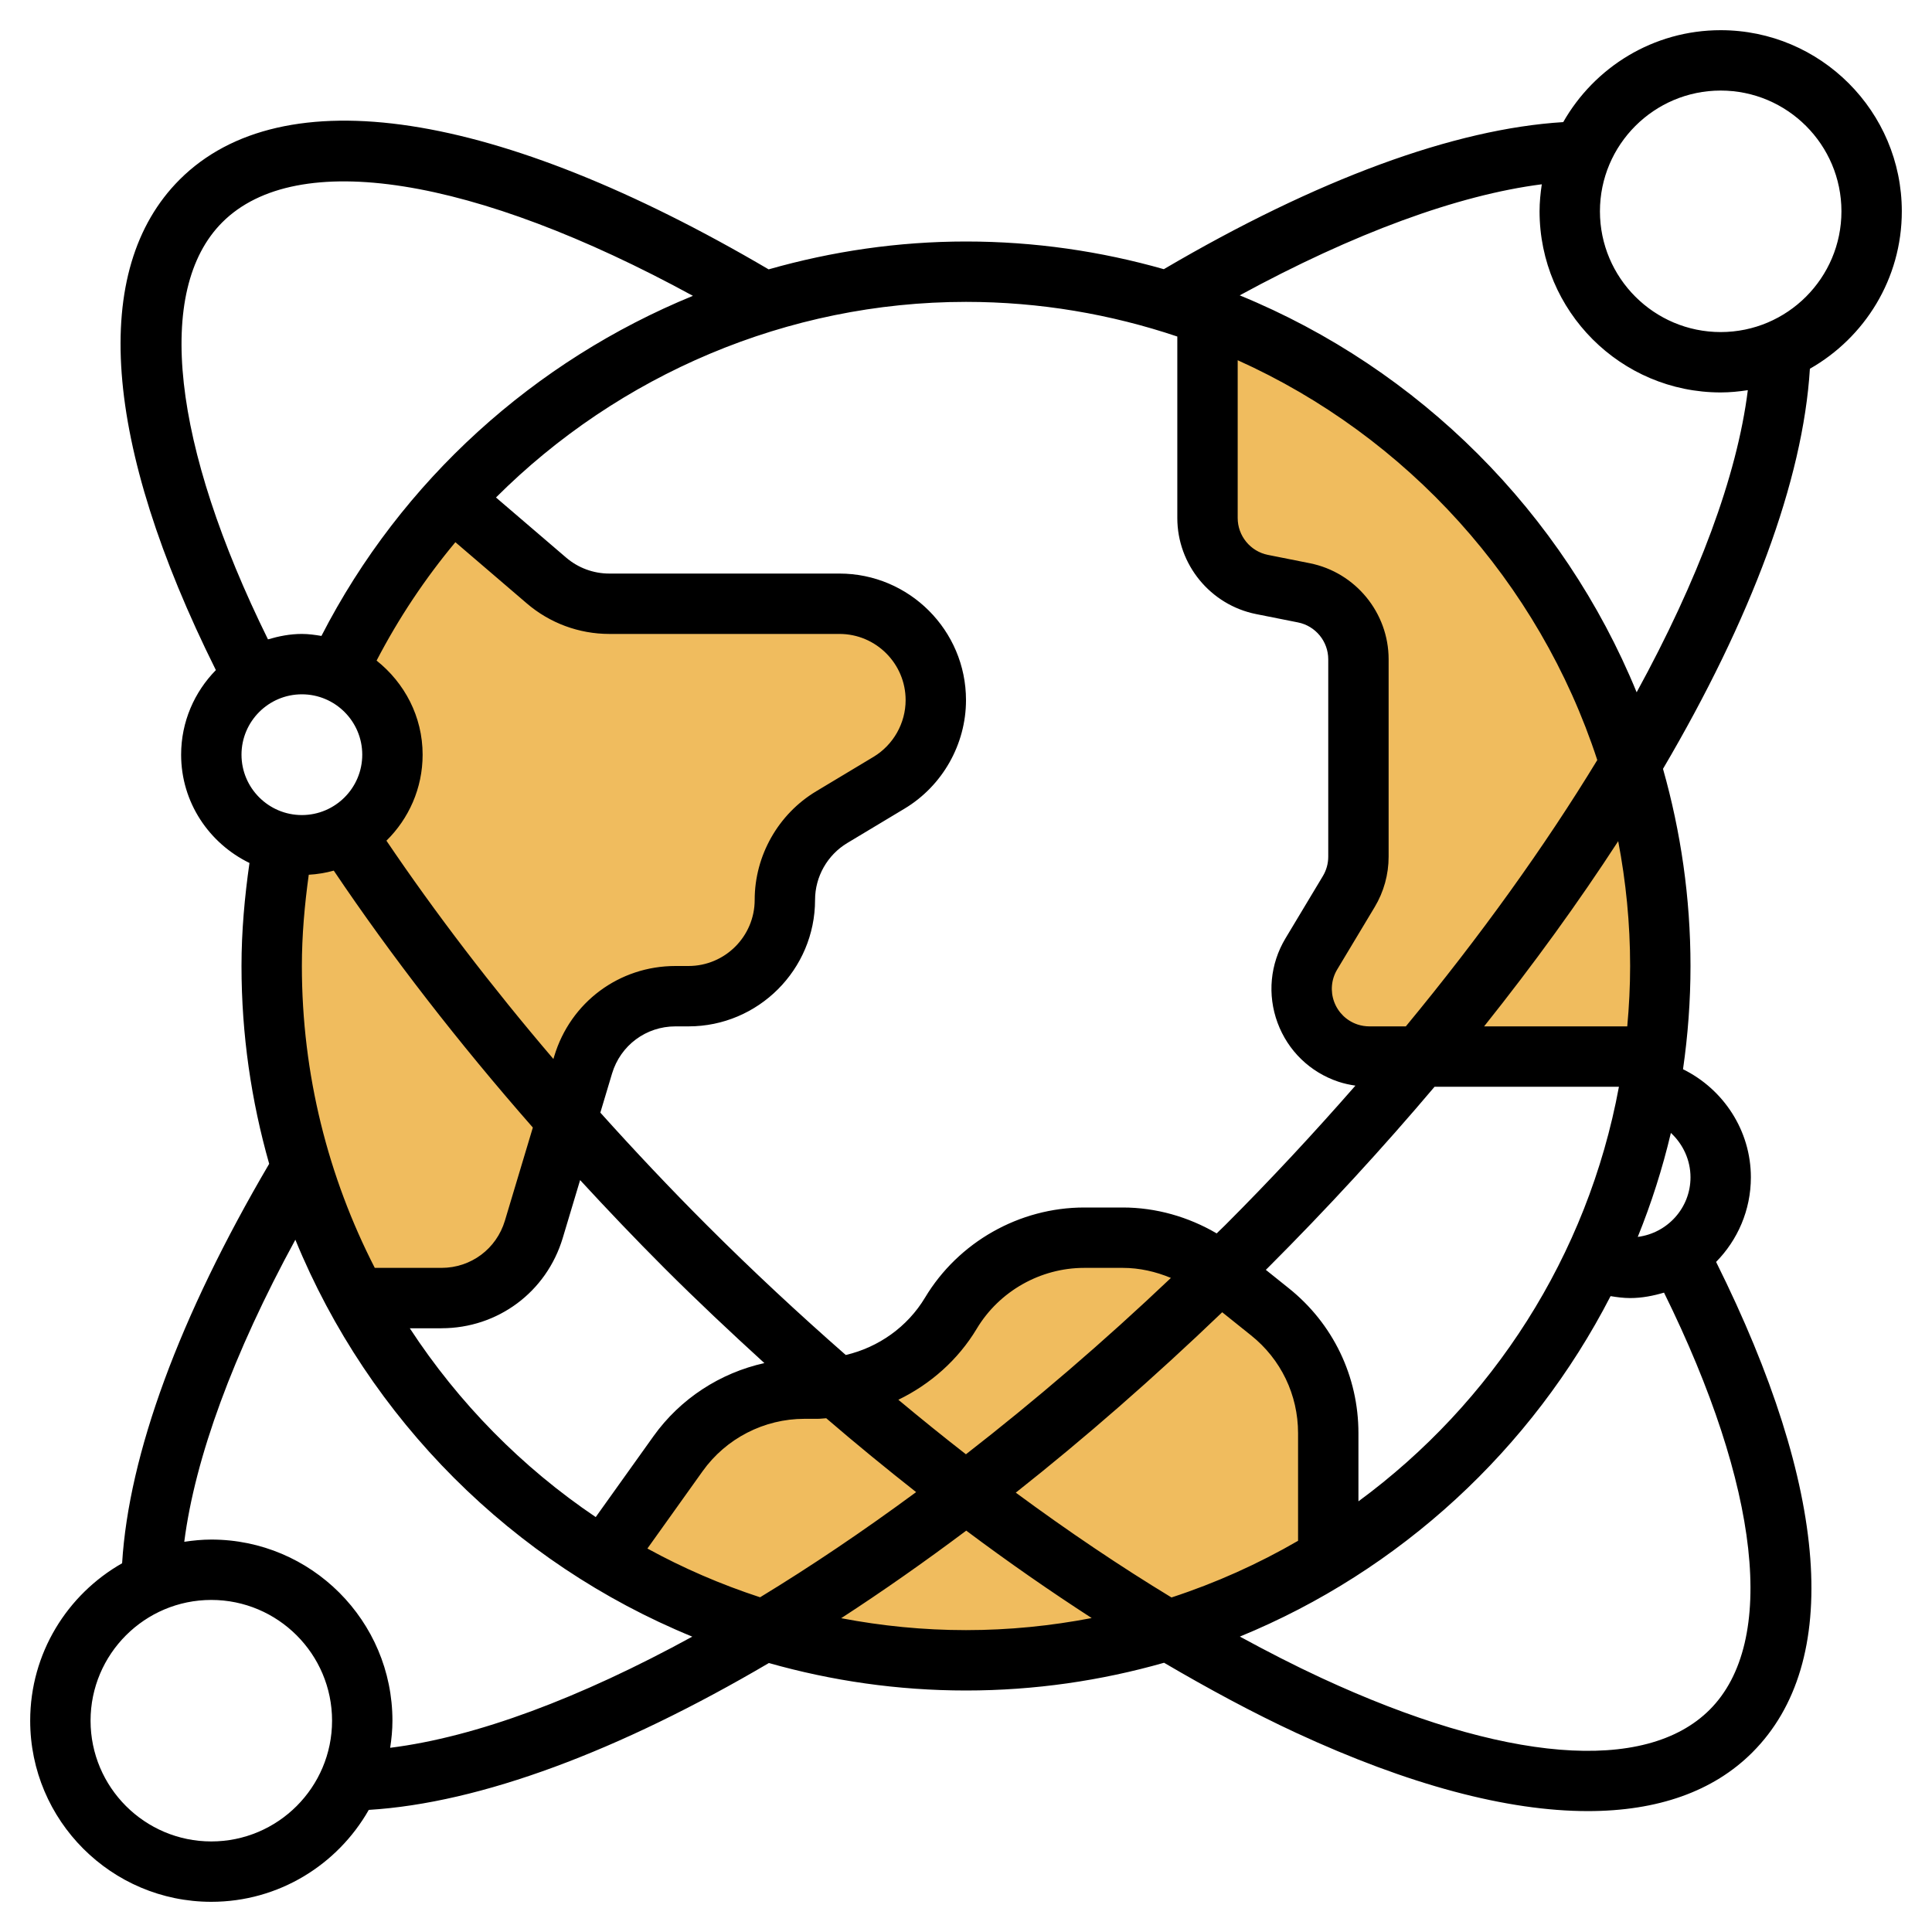 <?xml version="1.0"?>
<svg xmlns="http://www.w3.org/2000/svg" xmlns:xlink="http://www.w3.org/1999/xlink" xmlns:svgjs="http://svgjs.com/svgjs" version="1.1" width="512" height="512" x="0" y="0" viewBox="0 0 64 64" style="enable-background:new 0 0 512 512" xml:space="preserve" class=""><g><g xmlns="http://www.w3.org/2000/svg"><path d="m27.808 20h-7.627c-.762 0-1.499-.273-2.078-.769l-3.136-2.688c-1.533 1.688-2.8 3.615-3.78 5.703 1.066.461 1.813 1.519 1.813 2.754 0 1.657-1.343 3-3 3-.216 0-.426-.025-.629-.069-.236 1.322-.371 2.679-.371 4.069 0 3.985 1.014 7.732 2.797 11h2.828c1.41 0 2.653-.925 3.058-2.275l1.635-5.45c.405-1.35 1.647-2.275 3.057-2.275h.432c1.764 0 3.193-1.429 3.193-3.192 0-1.121.588-2.161 1.55-2.738l1.9-1.14c.962-.577 1.55-1.616 1.55-2.738 0-1.763-1.429-3.192-3.192-3.192z" fill="#f0bc5e" data-original="#f4b2b0" style="" class=""/></g><path xmlns="http://www.w3.org/2000/svg" d="m42.067 43.454-1.657-1.326c-.913-.73-2.047-1.128-3.216-1.128h-1.278c-1.809 0-3.485.949-4.415 2.5s-2.608 2.5-4.416 2.5h-.435c-1.663 0-3.224.803-4.19 2.156l-2.471 3.459c3.496 2.146 7.608 3.385 12.011 3.385 4.398 0 8.506-1.236 12-3.377v-4.148c0-1.564-.711-3.044-1.933-4.021z" fill="#f0bc5e" data-original="#f4b2b0" style="" class=""/><path xmlns="http://www.w3.org/2000/svg" d="m55 32c0-9.889-6.242-18.318-15-21.568v6.728c0 1.07.755 1.991 1.804 2.201l1.391.278c1.05.21 1.805 1.131 1.805 2.201v6.538c0 .407-.111.806-.32 1.155l-1.241 2.068c-.739 1.231-.147 2.83 1.215 3.284.229.076.469.115.71.115h9.429c.129-.983.207-1.982.207-3z" fill="#f0bc5e" data-original="#f4b2b0" style="" class=""/><g xmlns="http://www.w3.org/2000/svg"><path d="m57 1c-2.234 0-4.183 1.229-5.216 3.045-3.61.222-8.155 1.891-13.231 4.872-2.084-.593-4.281-.917-6.553-.917-2.241 0-4.437.324-6.538.923-9.002-5.291-16.102-6.381-19.512-2.973-2.978 2.978-2.54 8.735 1.201 16.248-.71.723-1.151 1.711-1.151 2.802 0 1.581.929 2.938 2.264 3.587-.161 1.127-.264 2.268-.264 3.413 0 2.272.324 4.468.917 6.553-2.982 5.077-4.65 9.622-4.872 13.232-1.816 1.032-3.045 2.981-3.045 5.215 0 3.309 2.691 6 6 6 2.234 0 4.183-1.229 5.216-3.045 3.697-.226 8.294-1.948 13.254-4.865 2.077.588 4.266.91 6.53.91 2.275 0 4.474-.325 6.561-.919 1.481.868 2.945 1.658 4.368 2.318 3.73 1.729 7.004 2.596 9.671 2.596 2.302 0 4.152-.646 5.449-1.944 2.979-2.979 2.54-8.735-1.201-16.248.711-.724 1.152-1.712 1.152-2.803 0-1.547-.907-2.92-2.248-3.58.161-1.118.248-2.259.248-3.42 0-2.264-.322-4.453-.911-6.531 2.917-4.96 4.64-9.558 4.866-13.254 1.816-1.032 3.045-2.981 3.045-5.215 0-3.309-2.691-6-6-6zm-12 48.734v-2.259c0-1.879-.841-3.629-2.308-4.801l-.76-.609c.022-.022.045-.043.068-.066 1.973-1.973 3.818-3.984 5.522-5.999h6.107c-1.035 5.609-4.201 10.479-8.629 13.734zm-35-17.734c0-1.014.09-2.024.228-3.023.286-.016.562-.063.829-.136 1.903 2.828 4.131 5.702 6.594 8.51l-.926 3.087c-.281.934-1.125 1.562-2.1 1.562h-2.21c-1.54-3.003-2.415-6.4-2.415-10zm5.085-14.039 2.368 2.029c.759.651 1.728 1.01 2.729 1.01h7.626c1.209 0 2.192.983 2.192 2.192 0 .766-.408 1.485-1.064 1.88l-1.9 1.141c-1.256.754-2.036 2.131-2.036 3.595 0 1.209-.983 2.192-2.192 2.192h-.432c-1.866 0-3.479 1.201-4.016 2.988l-.028.092c-2.046-2.397-3.908-4.831-5.531-7.231.738-.726 1.199-1.734 1.199-2.849 0-1.267-.603-2.384-1.525-3.117.734-1.412 1.61-2.723 2.61-3.922zm-.46 26.039c1.866 0 3.479-1.201 4.016-2.988l.576-1.92c.905.982 1.831 1.954 2.784 2.908 1.093 1.093 2.203 2.135 3.32 3.154-1.466.326-2.785 1.178-3.674 2.423l-1.913 2.678c-2.447-1.65-4.542-3.781-6.158-6.253h1.049zm8.649 4.737c.776-1.088 2.038-1.737 3.376-1.737h.435c.096 0 .189-.014.285-.019.99.852 1.983 1.663 2.978 2.447-1.748 1.289-3.479 2.456-5.169 3.484-1.301-.426-2.55-.966-3.733-1.615zm6.485-2.368c1.06-.515 1.977-1.319 2.598-2.355.746-1.243 2.11-2.014 3.559-2.014h1.278c.551 0 1.09.123 1.594.333-2.237 2.123-4.519 4.077-6.79 5.842-.748-.581-1.493-1.184-2.239-1.806zm10.728-2.899.956.766c.99.79 1.557 1.971 1.557 3.239v3.566c-1.318.764-2.721 1.396-4.193 1.877-1.698-1.03-3.424-2.193-5.158-3.472 2.285-1.805 4.579-3.81 6.838-5.976zm4.877-9.47c-.134 0-.267-.021-.394-.063-.36-.12-.642-.394-.774-.749-.131-.356-.095-.747.1-1.072l1.241-2.067c.303-.504.463-1.082.463-1.671v-6.538c0-1.541-1.097-2.879-2.609-3.182l-1.391-.277c-.58-.116-1-.63-1-1.221v-5.227c5.613 2.527 9.98 7.338 11.912 13.245-1.742 2.863-3.884 5.846-6.342 8.822zm-6.364-22.852v6.012c0 1.541 1.097 2.879 2.609 3.182l1.391.277c.58.116 1 .63 1 1.221v6.538c0 .227-.061.447-.177.641l-1.241 2.067c-.509.849-.604 1.867-.261 2.795s1.078 1.64 2.018 1.953c.183.061.371.101.561.129-1.362 1.557-2.798 3.105-4.315 4.622-.093.093-.188.181-.281.273-.939-.551-2.013-.858-3.11-.858h-1.278c-2.147 0-4.168 1.144-5.273 2.985-.582.971-1.544 1.648-2.626 1.901-1.551-1.36-3.091-2.79-4.602-4.301-1.218-1.218-2.394-2.466-3.528-3.728l.388-1.295c.281-.934 1.125-1.562 2.1-1.562h.432c2.312 0 4.193-1.881 4.193-4.192 0-.766.408-1.485 1.064-1.88l1.9-1.141c1.256-.754 2.036-2.131 2.036-3.595 0-2.311-1.881-4.192-4.192-4.192h-7.626c-.523 0-1.03-.188-1.427-.528l-2.325-1.992c4.068-4.064 9.654-6.48 15.57-6.48 2.447 0 4.799.408 7 1.148zm-31.636-3.784c2.468-2.468 8.35-1.513 15.59 2.436-5.236 2.144-9.654 6.1-12.306 11.266-.212-.035-.426-.066-.648-.066-.392 0-.764.074-1.123.18-3.176-6.443-3.755-11.574-1.513-13.816zm2.636 15.636c1.103 0 2 .897 2 2s-.897 2-2 2-2-.897-2-2 .897-2 2-2zm-3 38c-2.206 0-4-1.794-4-4s1.794-4 4-4 4 1.794 4 4-1.794 4-4 4zm5.925-3.102c.045-.294.075-.592.075-.898 0-3.309-2.691-6-6-6-.305 0-.603.03-.896.074.356-2.783 1.627-6.24 3.68-10.007 2.438 5.951 7.198 10.711 13.149 13.149-3.721 2.036-7.162 3.326-10.008 3.682zm19.075-3.898c-1.414 0-2.795-.139-4.135-.395 1.366-.887 2.75-1.857 4.143-2.901 1.393 1.043 2.779 2.005 4.156 2.896-1.349.259-2.74.4-4.164.4zm24.636 2.636c-2.132 2.132-6.821 1.75-12.866-1.053-.885-.41-1.787-.873-2.698-1.369 5.311-2.177 9.671-6.205 12.28-11.278.214.035.429.064.648.064.392 0 .764-.074 1.123-.18 3.176 6.442 3.755 11.574 1.513 13.816zm-.636-17.636c0 1.016-.765 1.849-1.747 1.974.449-1.11.817-2.26 1.097-3.445.4.371.65.897.65 1.471zm-2-7c0 .675-.035 1.341-.095 2h-4.742c1.646-2.064 3.133-4.12 4.442-6.135.256 1.34.395 2.721.395 4.135zm.216-9.067c-2.438-5.951-7.198-10.711-13.149-13.149 3.768-2.053 7.225-3.324 10.007-3.679-.044.293-.074.59-.074.895 0 3.309 2.691 6 6 6 .306 0 .605-.03.899-.075-.356 2.847-1.647 6.287-3.683 10.008zm2.784-11.933c-2.206 0-4-1.794-4-4s1.794-4 4-4 4 1.794 4 4-1.794 4-4 4z" fill="#000000" data-original="#b3404a" style="" class=""/></g></g></svg>
